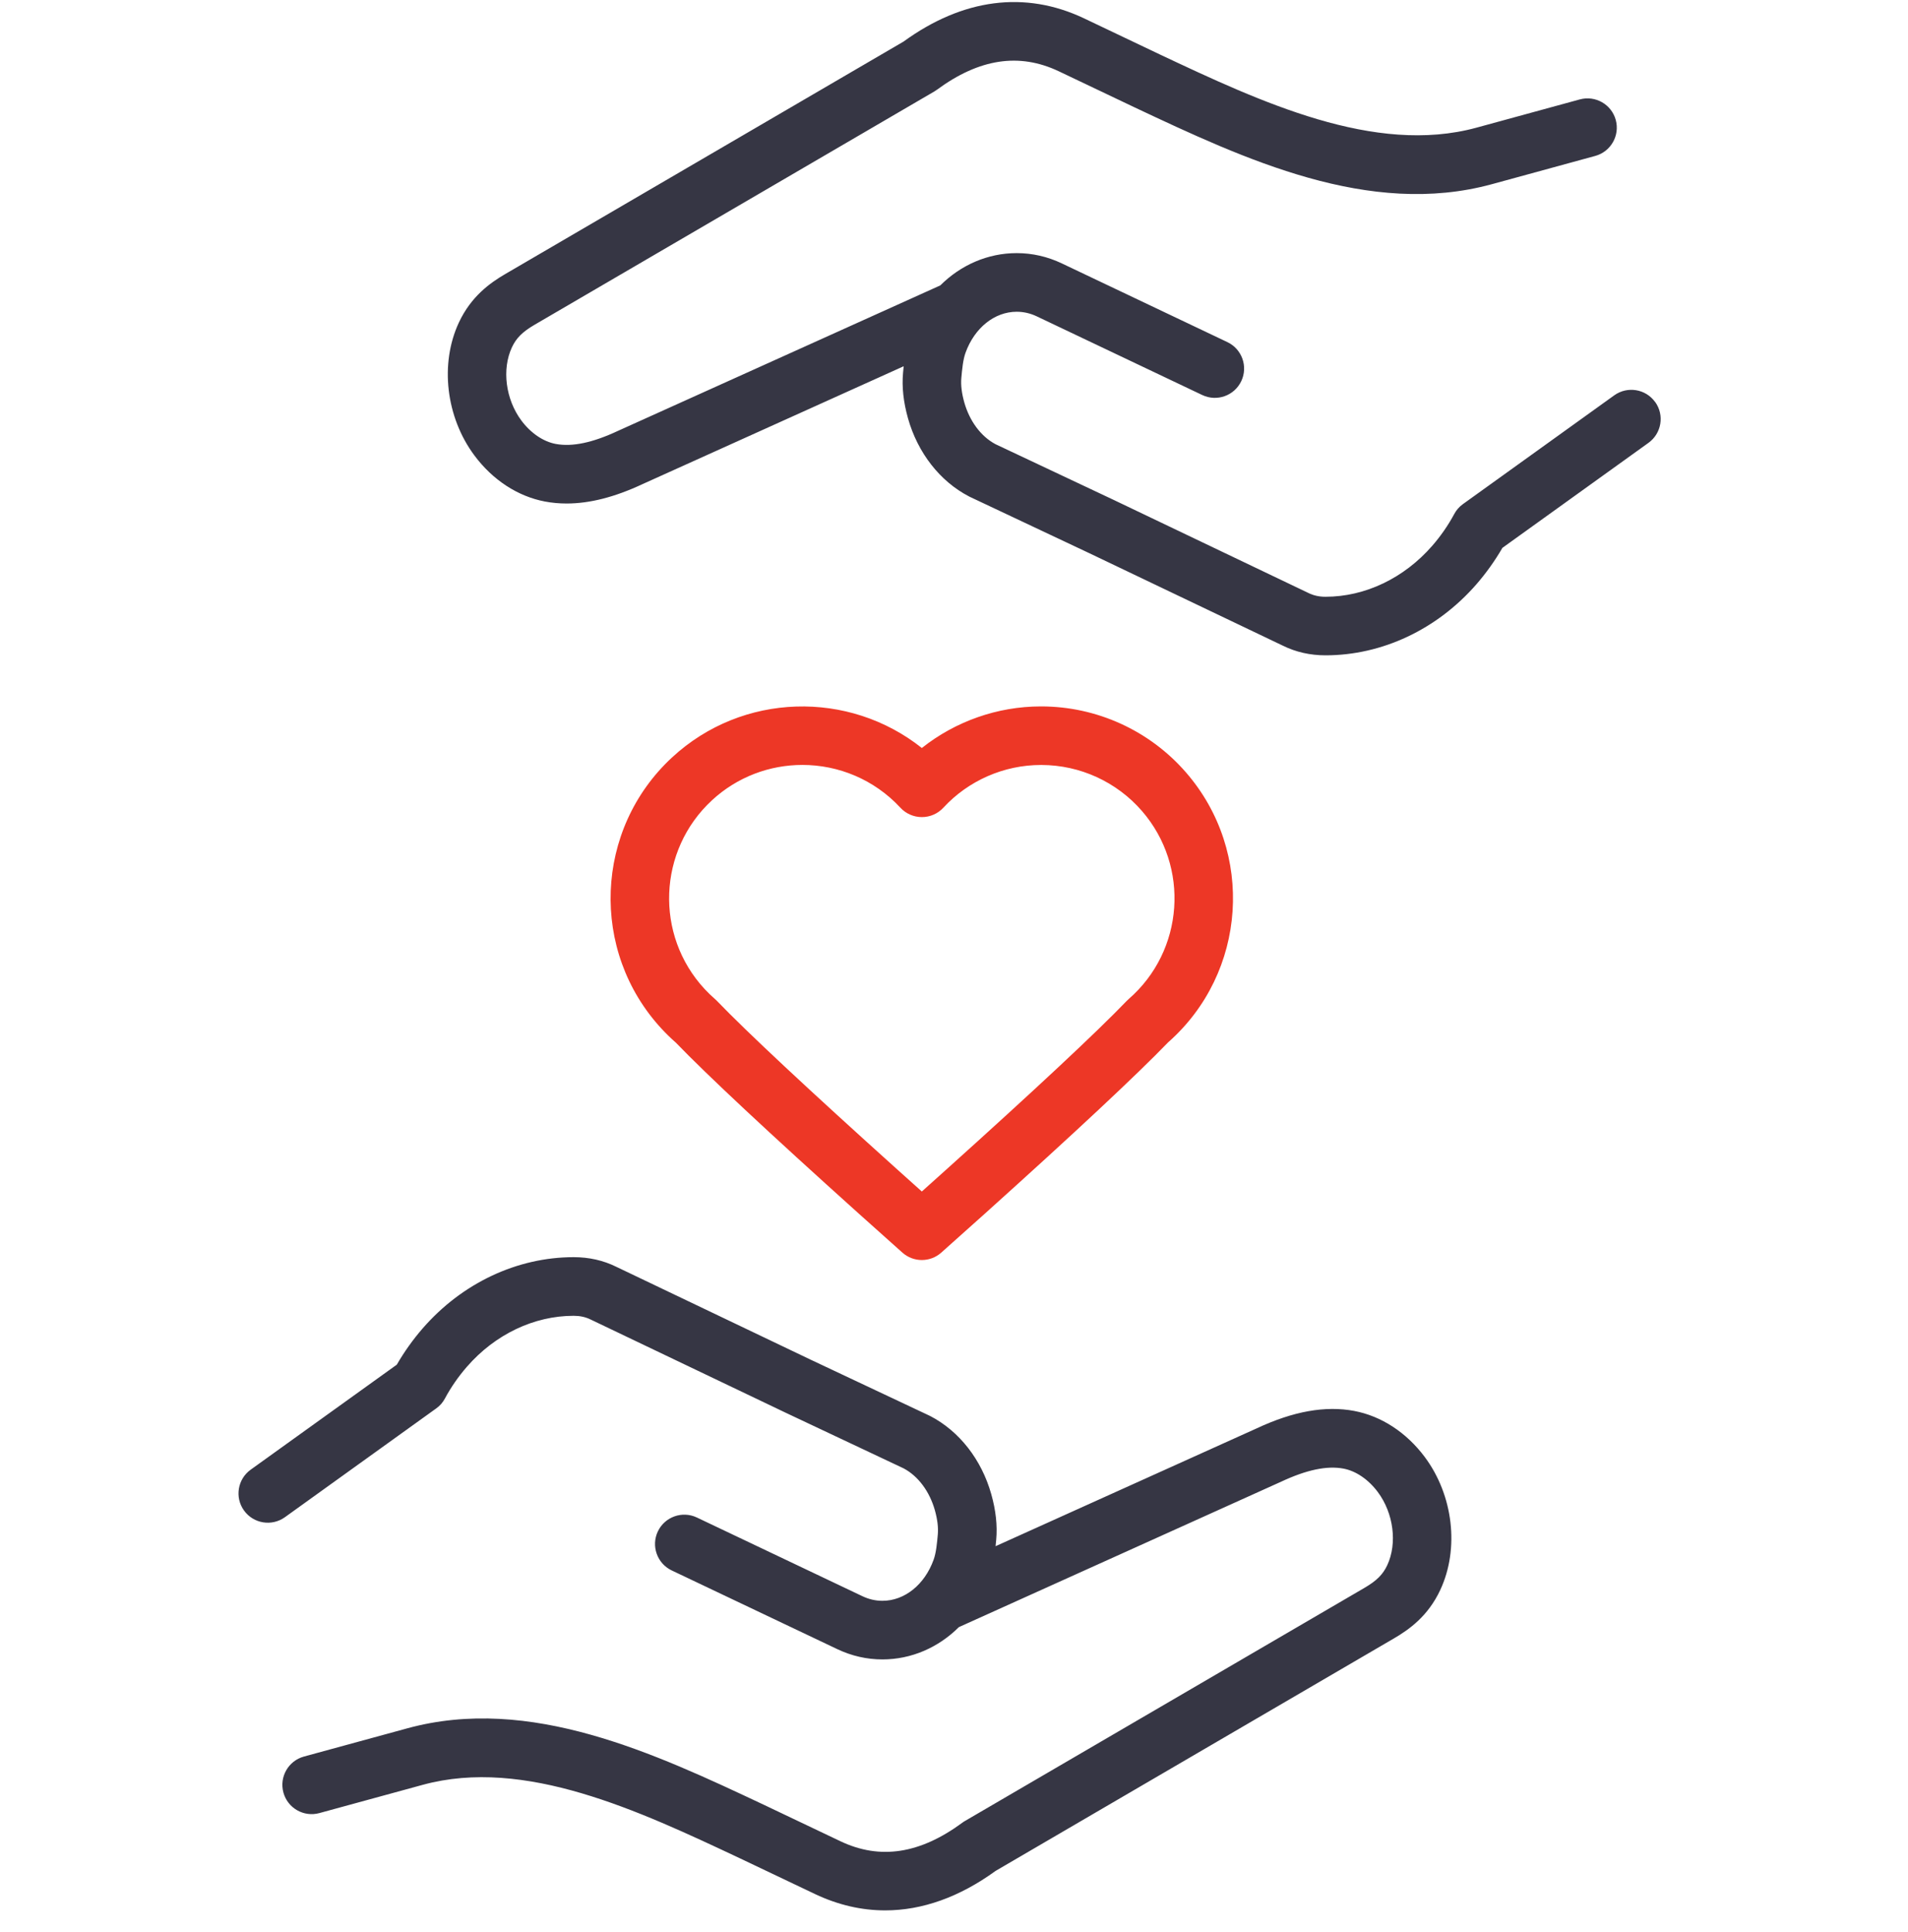 <svg width="80" height="81" viewBox="0 0 80 81" fill="none" xmlns="http://www.w3.org/2000/svg">
<g clip-path="url(#clip0_5649_6389)">
<path d="M56.787 59.149C55.572 58.92 54.228 59.16 52.696 59.877L41.743 64.819C41.752 64.725 41.761 64.633 41.77 64.546C41.824 63.955 41.754 63.313 41.562 62.636C41.154 61.187 40.221 59.995 39.005 59.363C38.983 59.351 38.974 59.347 38.951 59.337C38.825 59.279 35.326 57.629 33.993 57.001L25.84 53.106C25.296 52.837 24.695 52.702 24.055 52.702C21.682 52.702 19.377 53.788 17.727 55.682C17.32 56.15 16.946 56.673 16.638 57.208L10.512 61.61C9.961 62.006 9.835 62.773 10.231 63.323C10.627 63.874 11.394 63.998 11.945 63.604L18.291 59.042C18.444 58.934 18.569 58.79 18.656 58.625C18.905 58.16 19.223 57.701 19.577 57.296C20.759 55.938 22.39 55.16 24.053 55.16C24.314 55.16 24.551 55.21 24.767 55.317L32.937 59.221C36.913 61.098 37.717 61.475 37.888 61.556C38.497 61.88 38.972 62.517 39.197 63.307C39.305 63.693 39.347 64.035 39.321 64.326C39.288 64.688 39.251 65.096 39.146 65.384C38.77 66.431 37.929 67.108 36.999 67.108C36.712 67.108 36.427 67.043 36.156 66.913L29.219 63.616C28.607 63.325 27.874 63.586 27.583 64.198C27.292 64.811 27.553 65.544 28.165 65.835L35.102 69.132C35.705 69.419 36.343 69.565 36.999 69.565C38.216 69.565 39.346 69.065 40.205 68.211L53.72 62.113C54.784 61.615 55.638 61.436 56.331 61.566C56.854 61.664 57.38 62.024 57.771 62.55C58.432 63.437 58.593 64.698 58.166 65.615C57.981 66.008 57.724 66.264 57.215 66.563L40.456 76.34C40.419 76.361 40.382 76.385 40.347 76.412C38.569 77.72 36.896 77.975 35.237 77.187L32.153 75.719L32.05 75.67C27.445 73.502 22.225 71.047 17.076 72.454L12.744 73.637C12.09 73.816 11.704 74.491 11.883 75.146C12.062 75.8 12.737 76.186 13.391 76.007L17.723 74.823C21.997 73.655 26.782 75.907 31.001 77.892L34.183 79.406C35.144 79.86 36.126 80.086 37.115 80.086C38.665 80.086 40.23 79.53 41.747 78.429L58.452 68.681C59.086 68.311 59.879 67.746 60.389 66.652C61.196 64.924 60.935 62.685 59.739 61.08C58.971 60.051 57.922 59.365 56.784 59.149H56.787Z" fill="#363644"/>
<path d="M28.327 43.698C29.64 45.061 32.225 47.476 36.014 50.882C36.682 51.482 37.303 52.036 37.836 52.511C38.069 52.718 38.36 52.822 38.651 52.822C38.942 52.822 39.235 52.718 39.468 52.51C40.002 52.034 40.621 51.48 41.289 50.882C45.075 47.478 47.66 45.061 48.974 43.7C52.285 40.785 52.627 35.722 49.73 32.385C48.201 30.624 45.986 29.614 43.655 29.614C43.651 29.614 43.641 29.614 43.634 29.614C41.819 29.616 40.06 30.24 38.651 31.357C35.596 28.928 31.131 29.021 28.179 31.752C24.923 34.765 24.724 39.866 27.738 43.125C27.923 43.325 28.122 43.52 28.327 43.7V43.698ZM29.847 33.553C30.921 32.558 32.283 32.067 33.644 32.067C35.149 32.067 36.65 32.671 37.752 33.86C37.983 34.111 38.311 34.254 38.653 34.254C38.995 34.254 39.323 34.111 39.554 33.86C40.605 32.721 42.096 32.069 43.644 32.069H43.653C43.653 32.069 43.667 32.069 43.674 32.069C45.288 32.074 46.819 32.776 47.878 33.995C49.9 36.324 49.651 39.861 47.322 41.883C47.294 41.908 47.268 41.932 47.241 41.96C46 43.253 43.373 45.706 39.649 49.054C39.302 49.367 38.967 49.665 38.651 49.949C38.336 49.667 38.002 49.368 37.655 49.056C33.93 45.706 31.305 43.253 30.061 41.96C30.035 41.934 30.009 41.908 29.98 41.883C29.826 41.75 29.679 41.606 29.54 41.457C27.446 39.193 27.583 35.649 29.847 33.554V33.553Z" fill="#ED3726"/>
<path d="M69.397 16.853C69.001 16.302 68.234 16.178 67.683 16.573L61.337 21.134C61.184 21.243 61.059 21.387 60.972 21.552C60.723 22.016 60.405 22.476 60.051 22.881C58.869 24.238 57.238 25.017 55.575 25.017C55.314 25.017 55.077 24.966 54.861 24.859L46.691 20.955C42.709 19.077 41.91 18.702 41.74 18.621C41.131 18.297 40.656 17.66 40.431 16.869C40.323 16.483 40.281 16.141 40.307 15.85C40.34 15.489 40.377 15.08 40.482 14.792C40.858 13.745 41.699 13.069 42.629 13.069C42.916 13.069 43.201 13.133 43.472 13.263L50.409 16.56C51.023 16.851 51.754 16.59 52.045 15.978C52.336 15.366 52.075 14.633 51.463 14.342L44.526 11.045C43.923 10.757 43.285 10.611 42.629 10.611C41.412 10.611 40.282 11.111 39.425 11.965L25.91 18.063C24.846 18.561 23.991 18.74 23.299 18.61C22.776 18.512 22.25 18.153 21.859 17.627C21.198 16.739 21.036 15.478 21.464 14.561C21.648 14.168 21.906 13.912 22.415 13.614L39.174 3.835C39.211 3.814 39.248 3.789 39.283 3.763C41.061 2.455 42.734 2.202 44.393 2.988L47.58 4.505C52.185 6.672 57.404 9.128 62.554 7.721L66.885 6.537C67.54 6.358 67.925 5.683 67.747 5.029C67.568 4.375 66.892 3.989 66.238 4.168L61.907 5.352C57.633 6.518 52.848 4.268 48.627 2.281L45.447 0.767C42.983 -0.401 40.368 -0.062 37.883 1.744L21.178 11.492C20.545 11.862 19.751 12.428 19.24 13.521C18.434 15.248 18.695 17.488 19.891 19.093C20.657 20.122 21.708 20.808 22.846 21.024C23.142 21.08 23.446 21.108 23.758 21.108C24.728 21.108 25.779 20.838 26.938 20.296L37.89 15.354C37.881 15.448 37.873 15.54 37.864 15.627C37.809 16.218 37.88 16.86 38.071 17.537C38.479 18.986 39.412 20.178 40.628 20.81C40.649 20.82 40.659 20.826 40.68 20.836C40.805 20.894 44.306 22.544 45.638 23.174L53.792 27.069C54.335 27.337 54.937 27.472 55.577 27.472C57.95 27.472 60.254 26.387 61.905 24.493C62.312 24.024 62.685 23.502 62.994 22.967L69.118 18.565C69.669 18.169 69.795 17.402 69.399 16.851L69.397 16.853Z" fill="#363644"/>
</g>
<defs>
<clipPath id="clip0_5649_6389">
<rect width="80" height="80" fill="white" transform="translate(0 0.086)"/>
</clipPath>
</defs>
</svg>
